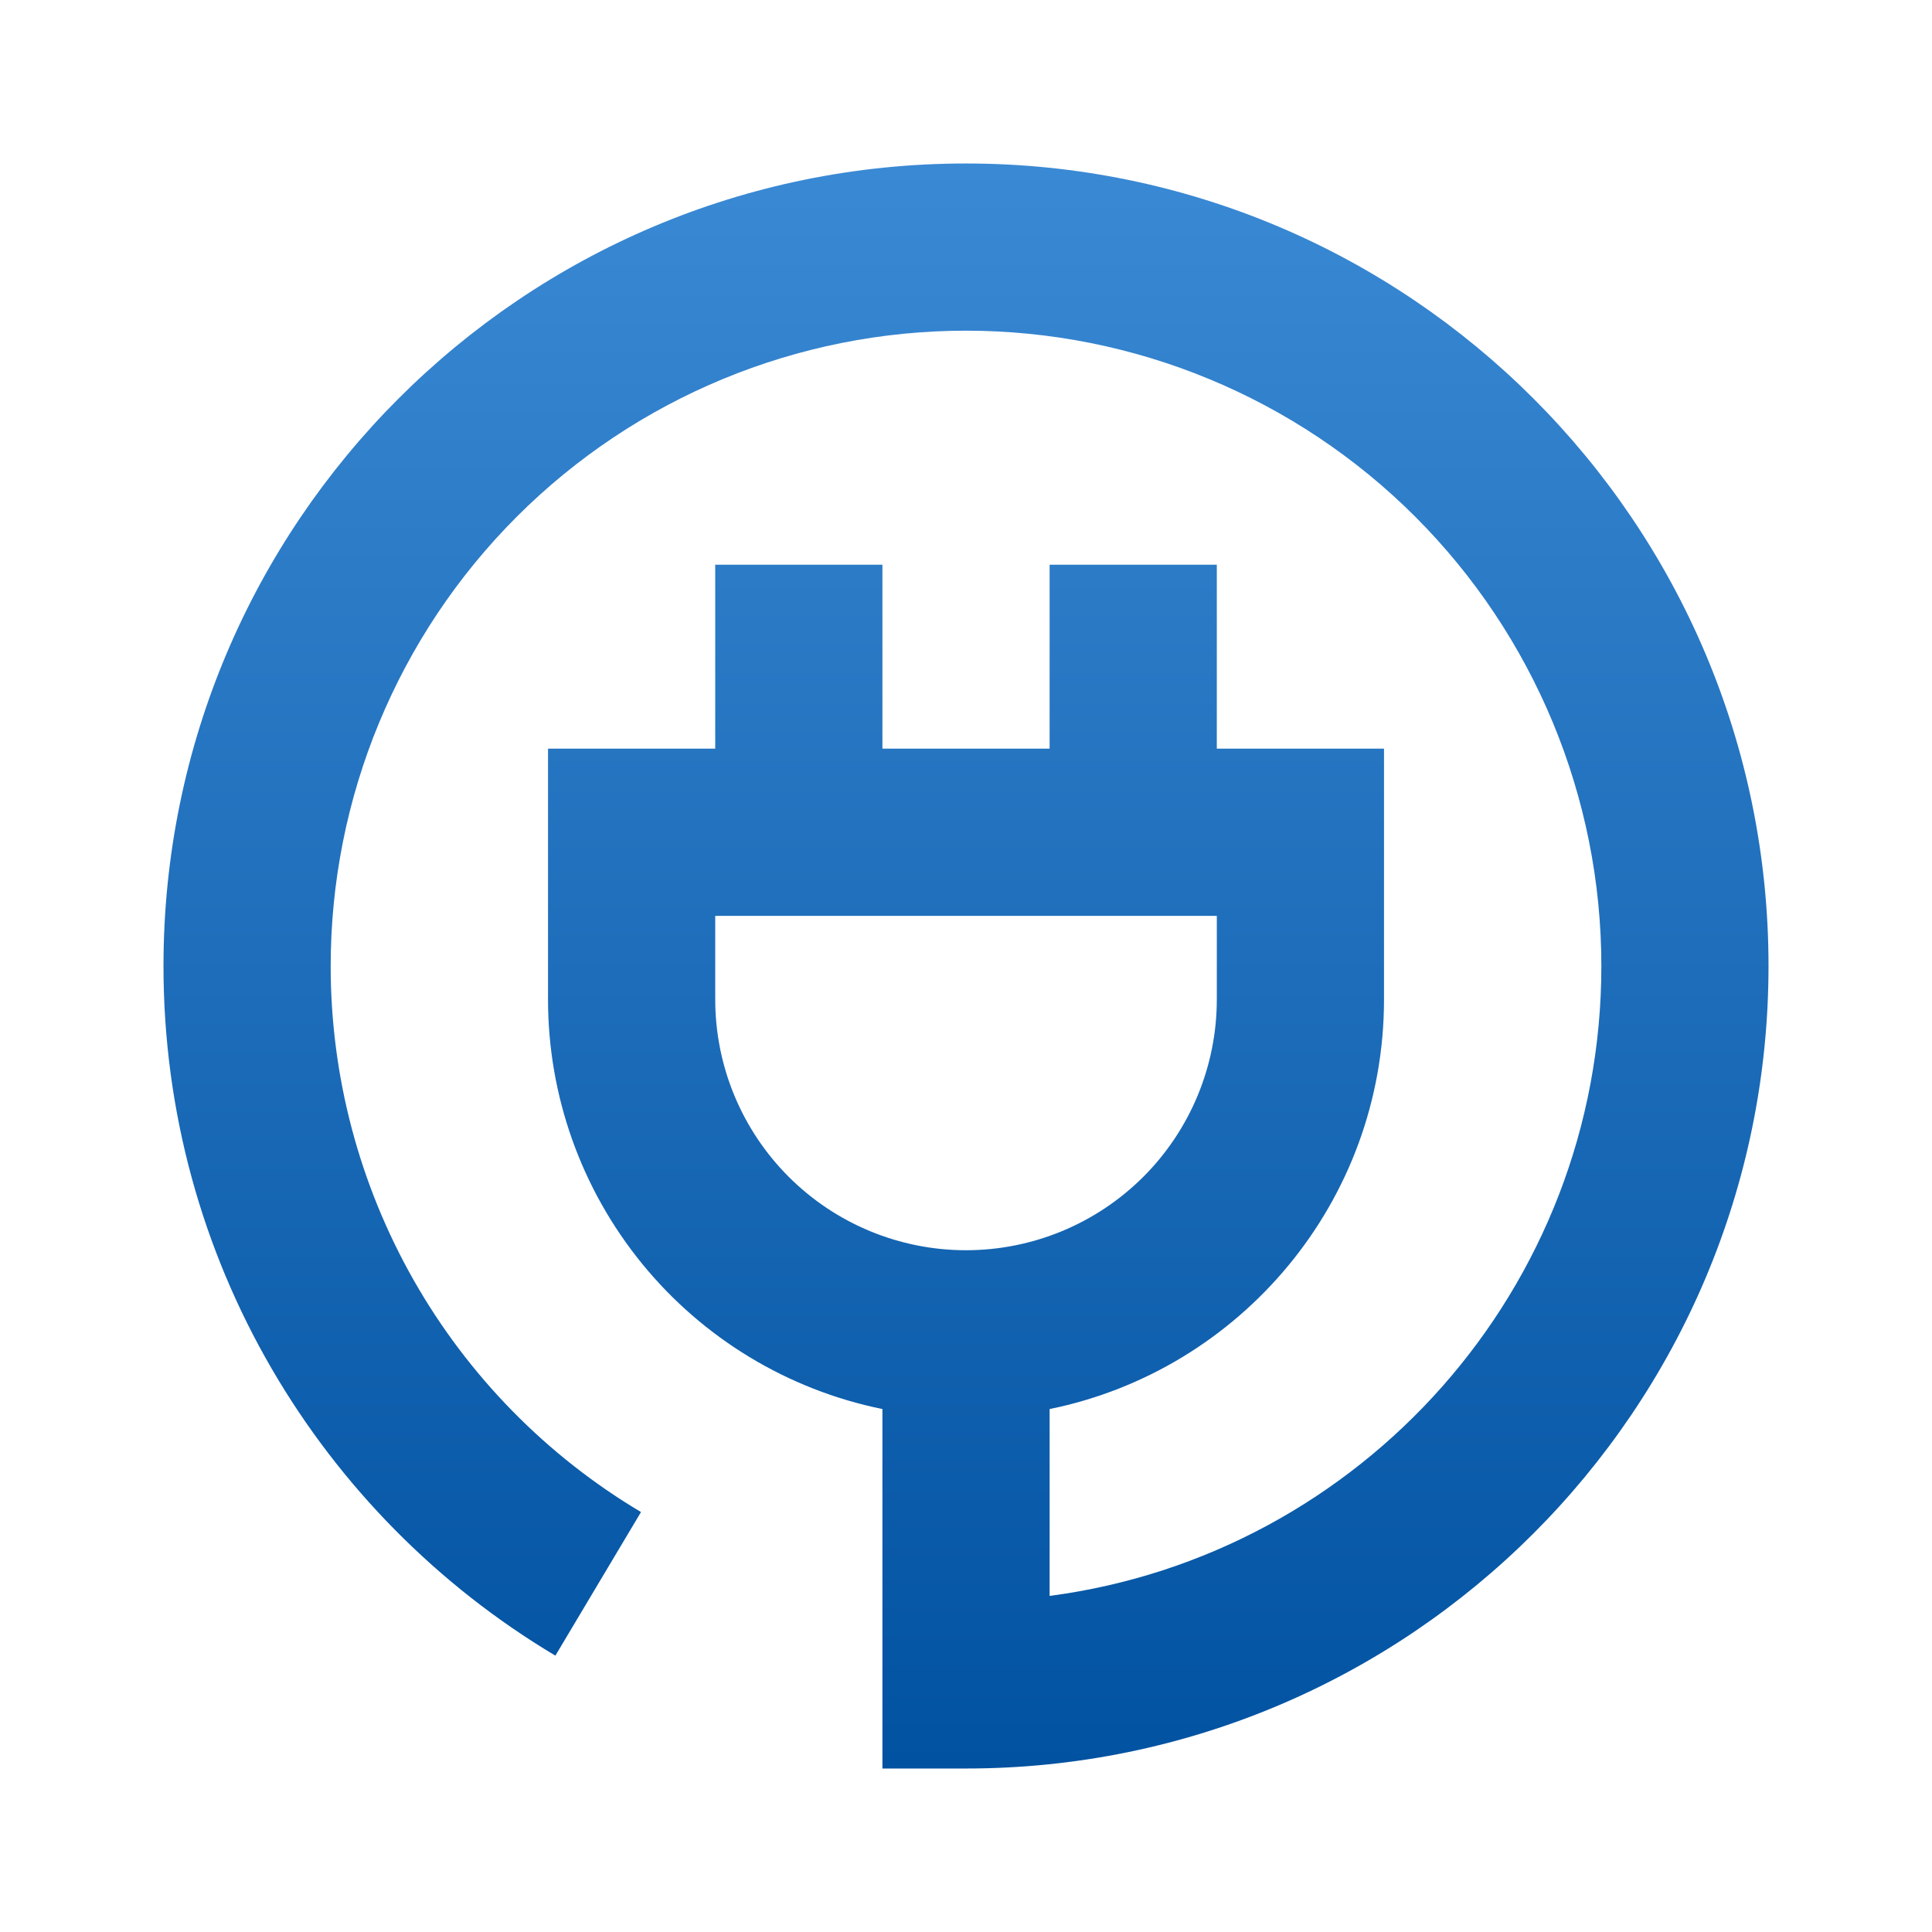 <?xml version="1.0" encoding="UTF-8"?>
<svg xmlns="http://www.w3.org/2000/svg" width="50" height="50" viewBox="0 0 50 50" fill="none">
  <path fill-rule="evenodd" clip-rule="evenodd" d="M8.558 25C8.558 20.639 10.29 16.457 13.374 13.373C16.457 10.29 20.639 8.558 25 8.558C29.361 8.558 33.543 10.29 36.627 13.373C39.71 16.457 41.443 20.639 41.443 25C41.443 33.347 35.222 40.243 27.164 41.302V36.466C32.102 35.462 35.818 31.099 35.818 25.865V19.375H31.491V14.615H27.164V19.375H22.837V14.615H18.51V19.375H14.183V25.865C14.182 28.359 15.043 30.776 16.62 32.708C18.197 34.64 20.393 35.968 22.837 36.466V45.769H25C36.47 45.769 45.769 36.47 45.769 25C45.769 13.53 36.47 4.231 25 4.231C13.53 4.231 4.231 13.53 4.231 25C4.231 32.589 8.303 39.227 14.373 42.848L16.589 39.132C14.14 37.674 12.113 35.605 10.705 33.128C9.297 30.65 8.557 27.849 8.558 25ZM18.51 25.865V23.702H31.491V25.865C31.491 27.587 30.807 29.238 29.59 30.455C28.372 31.672 26.721 32.356 25 32.356C23.279 32.356 21.628 31.672 20.411 30.455C19.194 29.238 18.51 27.587 18.51 25.865Z" fill="url(#paint0_linear_557_3444)"></path>
  <defs>
    <linearGradient id="paint0_linear_557_3444" x1="25" y1="4.231" x2="25" y2="45.769" gradientUnits="userSpaceOnUse">
      <stop stop-color="#3A89D4"></stop>
      <stop offset="1" stop-color="#0152A1"></stop>
    </linearGradient>
  </defs>
</svg>
